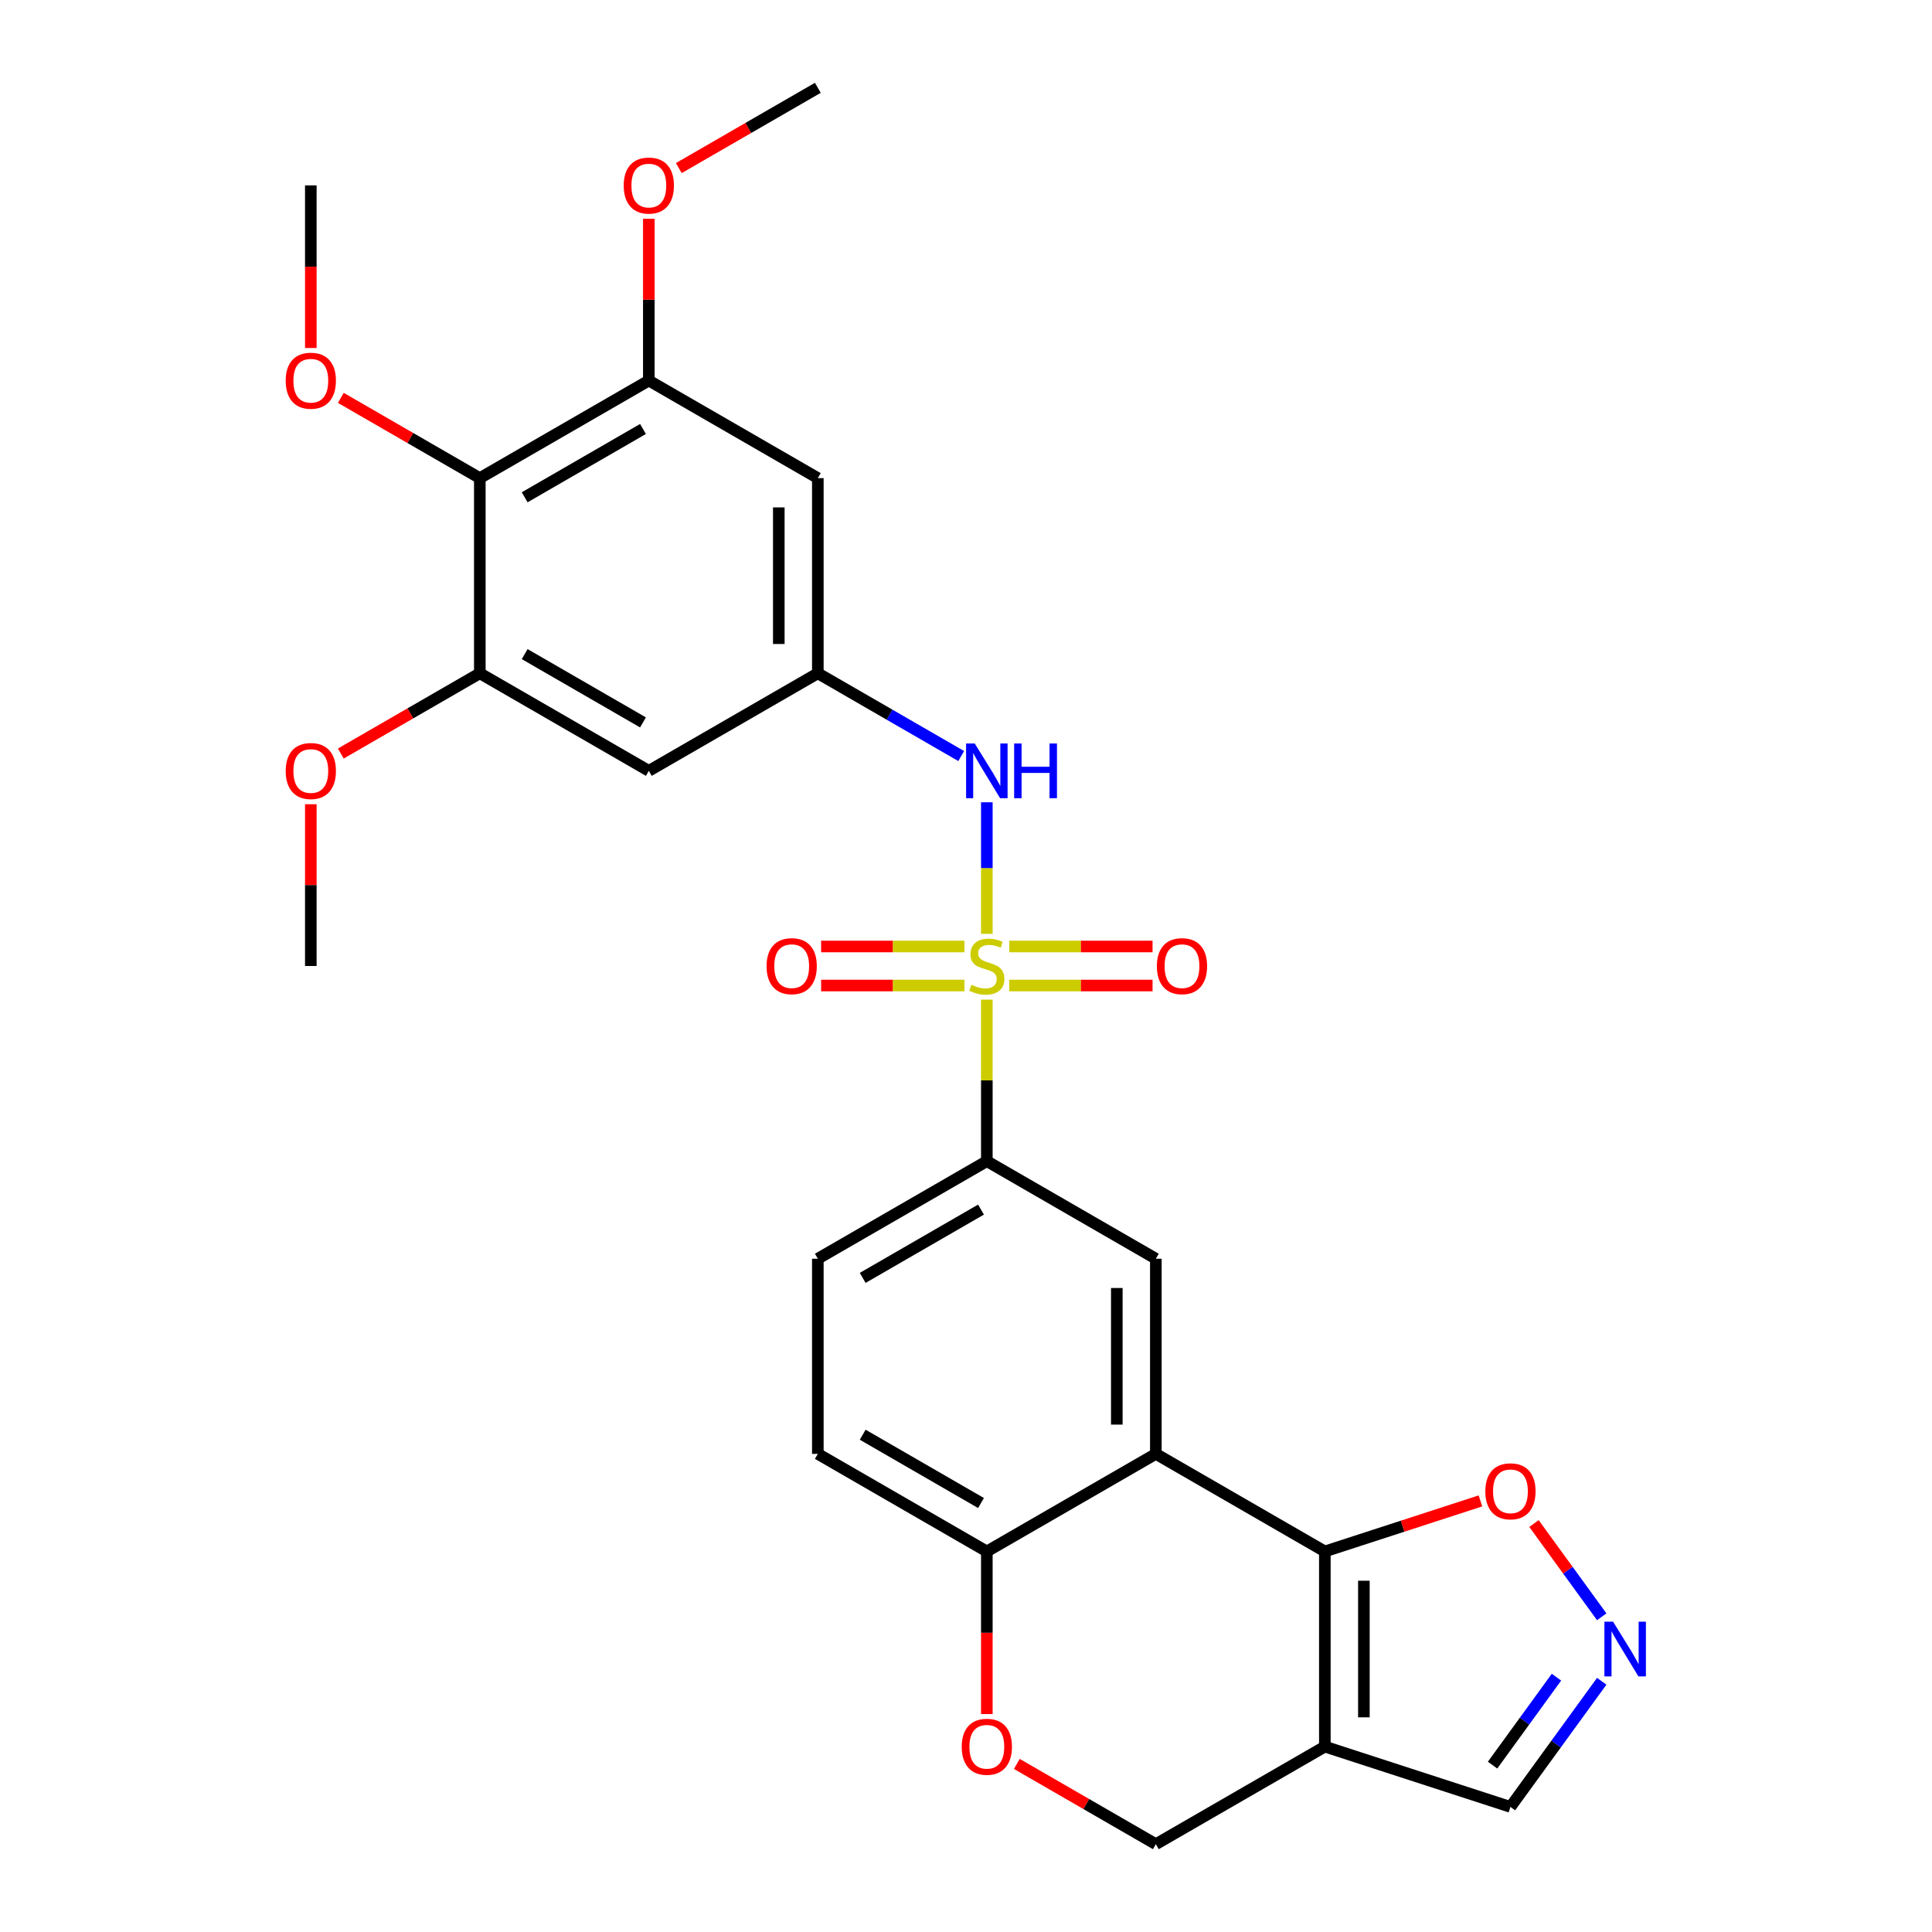 <?xml version='1.0' encoding='iso-8859-1'?>
<svg version='1.1' baseProfile='full'
              xmlns='http://www.w3.org/2000/svg'
                      xmlns:rdkit='http://www.rdkit.org/xml'
                      xmlns:xlink='http://www.w3.org/1999/xlink'
                  xml:space='preserve'
width='1000px' height='1000px' viewBox='0 0 1000 1000'>
<!-- END OF HEADER -->
<rect style='opacity:1.0;fill:#FFFFFF;stroke:none' width='1000' height='1000' x='0' y='0'> </rect>
<path class='bond-3' d='M 510.785,483.355 L 510.785,449.307' style='fill:none;fill-rule:evenodd;stroke:#CCCC00;stroke-width:6px;stroke-linecap:butt;stroke-linejoin:miter;stroke-opacity:1' />
<path class='bond-3' d='M 510.785,449.307 L 510.785,415.259' style='fill:none;fill-rule:evenodd;stroke:#0000FF;stroke-width:6px;stroke-linecap:butt;stroke-linejoin:miter;stroke-opacity:1' />
<path class='bond-4' d='M 510.785,517.405 L 510.785,559.208' style='fill:none;fill-rule:evenodd;stroke:#CCCC00;stroke-width:6px;stroke-linecap:butt;stroke-linejoin:miter;stroke-opacity:1' />
<path class='bond-4' d='M 510.785,559.208 L 510.785,601.01' style='fill:none;fill-rule:evenodd;stroke:#000000;stroke-width:6px;stroke-linecap:butt;stroke-linejoin:miter;stroke-opacity:1' />
<path class='bond-16' d='M 522.391,510.101 L 559.475,510.101' style='fill:none;fill-rule:evenodd;stroke:#CCCC00;stroke-width:6px;stroke-linecap:butt;stroke-linejoin:miter;stroke-opacity:1' />
<path class='bond-16' d='M 559.475,510.101 L 596.56,510.101' style='fill:none;fill-rule:evenodd;stroke:#FF0000;stroke-width:6px;stroke-linecap:butt;stroke-linejoin:miter;stroke-opacity:1' />
<path class='bond-16' d='M 522.391,489.899 L 559.475,489.899' style='fill:none;fill-rule:evenodd;stroke:#CCCC00;stroke-width:6px;stroke-linecap:butt;stroke-linejoin:miter;stroke-opacity:1' />
<path class='bond-16' d='M 559.475,489.899 L 596.56,489.899' style='fill:none;fill-rule:evenodd;stroke:#FF0000;stroke-width:6px;stroke-linecap:butt;stroke-linejoin:miter;stroke-opacity:1' />
<path class='bond-17' d='M 499.18,489.899 L 462.095,489.899' style='fill:none;fill-rule:evenodd;stroke:#CCCC00;stroke-width:6px;stroke-linecap:butt;stroke-linejoin:miter;stroke-opacity:1' />
<path class='bond-17' d='M 462.095,489.899 L 425.01,489.899' style='fill:none;fill-rule:evenodd;stroke:#FF0000;stroke-width:6px;stroke-linecap:butt;stroke-linejoin:miter;stroke-opacity:1' />
<path class='bond-17' d='M 499.18,510.101 L 462.095,510.101' style='fill:none;fill-rule:evenodd;stroke:#CCCC00;stroke-width:6px;stroke-linecap:butt;stroke-linejoin:miter;stroke-opacity:1' />
<path class='bond-17' d='M 462.095,510.101 L 425.01,510.101' style='fill:none;fill-rule:evenodd;stroke:#FF0000;stroke-width:6px;stroke-linecap:butt;stroke-linejoin:miter;stroke-opacity:1' />
<path class='bond-0' d='M 685.74,803.03 L 598.263,752.525' style='fill:none;fill-rule:evenodd;stroke:#000000;stroke-width:6px;stroke-linecap:butt;stroke-linejoin:miter;stroke-opacity:1' />
<path class='bond-2' d='M 685.74,803.03 L 685.74,904.04' style='fill:none;fill-rule:evenodd;stroke:#000000;stroke-width:6px;stroke-linecap:butt;stroke-linejoin:miter;stroke-opacity:1' />
<path class='bond-2' d='M 705.942,818.182 L 705.942,888.889' style='fill:none;fill-rule:evenodd;stroke:#000000;stroke-width:6px;stroke-linecap:butt;stroke-linejoin:miter;stroke-opacity:1' />
<path class='bond-11' d='M 685.74,803.03 L 726.01,789.946' style='fill:none;fill-rule:evenodd;stroke:#000000;stroke-width:6px;stroke-linecap:butt;stroke-linejoin:miter;stroke-opacity:1' />
<path class='bond-11' d='M 726.01,789.946 L 766.281,776.861' style='fill:none;fill-rule:evenodd;stroke:#FF0000;stroke-width:6px;stroke-linecap:butt;stroke-linejoin:miter;stroke-opacity:1' />
<path class='bond-1' d='M 598.263,752.525 L 598.263,651.515' style='fill:none;fill-rule:evenodd;stroke:#000000;stroke-width:6px;stroke-linecap:butt;stroke-linejoin:miter;stroke-opacity:1' />
<path class='bond-1' d='M 578.061,737.374 L 578.061,666.667' style='fill:none;fill-rule:evenodd;stroke:#000000;stroke-width:6px;stroke-linecap:butt;stroke-linejoin:miter;stroke-opacity:1' />
<path class='bond-28' d='M 598.263,752.525 L 510.785,803.03' style='fill:none;fill-rule:evenodd;stroke:#000000;stroke-width:6px;stroke-linecap:butt;stroke-linejoin:miter;stroke-opacity:1' />
<path class='bond-19' d='M 685.74,904.04 L 781.806,935.254' style='fill:none;fill-rule:evenodd;stroke:#000000;stroke-width:6px;stroke-linecap:butt;stroke-linejoin:miter;stroke-opacity:1' />
<path class='bond-30' d='M 685.74,904.04 L 598.263,954.545' style='fill:none;fill-rule:evenodd;stroke:#000000;stroke-width:6px;stroke-linecap:butt;stroke-linejoin:miter;stroke-opacity:1' />
<path class='bond-10' d='M 497.52,391.331 L 460.414,369.908' style='fill:none;fill-rule:evenodd;stroke:#0000FF;stroke-width:6px;stroke-linecap:butt;stroke-linejoin:miter;stroke-opacity:1' />
<path class='bond-10' d='M 460.414,369.908 L 423.308,348.485' style='fill:none;fill-rule:evenodd;stroke:#000000;stroke-width:6px;stroke-linecap:butt;stroke-linejoin:miter;stroke-opacity:1' />
<path class='bond-5' d='M 510.785,601.01 L 598.263,651.515' style='fill:none;fill-rule:evenodd;stroke:#000000;stroke-width:6px;stroke-linecap:butt;stroke-linejoin:miter;stroke-opacity:1' />
<path class='bond-20' d='M 510.785,601.01 L 423.308,651.515' style='fill:none;fill-rule:evenodd;stroke:#000000;stroke-width:6px;stroke-linecap:butt;stroke-linejoin:miter;stroke-opacity:1' />
<path class='bond-20' d='M 507.765,626.081 L 446.531,661.435' style='fill:none;fill-rule:evenodd;stroke:#000000;stroke-width:6px;stroke-linecap:butt;stroke-linejoin:miter;stroke-opacity:1' />
<path class='bond-6' d='M 248.353,247.475 L 335.831,196.97' style='fill:none;fill-rule:evenodd;stroke:#000000;stroke-width:6px;stroke-linecap:butt;stroke-linejoin:miter;stroke-opacity:1' />
<path class='bond-6' d='M 271.576,257.394 L 332.81,222.041' style='fill:none;fill-rule:evenodd;stroke:#000000;stroke-width:6px;stroke-linecap:butt;stroke-linejoin:miter;stroke-opacity:1' />
<path class='bond-22' d='M 248.353,247.475 L 212.377,226.704' style='fill:none;fill-rule:evenodd;stroke:#000000;stroke-width:6px;stroke-linecap:butt;stroke-linejoin:miter;stroke-opacity:1' />
<path class='bond-22' d='M 212.377,226.704 L 176.401,205.933' style='fill:none;fill-rule:evenodd;stroke:#FF0000;stroke-width:6px;stroke-linecap:butt;stroke-linejoin:miter;stroke-opacity:1' />
<path class='bond-29' d='M 248.353,247.475 L 248.353,348.485' style='fill:none;fill-rule:evenodd;stroke:#000000;stroke-width:6px;stroke-linecap:butt;stroke-linejoin:miter;stroke-opacity:1' />
<path class='bond-7' d='M 829.056,836.85 L 811.523,812.718' style='fill:none;fill-rule:evenodd;stroke:#0000FF;stroke-width:6px;stroke-linecap:butt;stroke-linejoin:miter;stroke-opacity:1' />
<path class='bond-7' d='M 811.523,812.718 L 793.99,788.586' style='fill:none;fill-rule:evenodd;stroke:#FF0000;stroke-width:6px;stroke-linecap:butt;stroke-linejoin:miter;stroke-opacity:1' />
<path class='bond-31' d='M 829.056,870.221 L 805.431,902.737' style='fill:none;fill-rule:evenodd;stroke:#0000FF;stroke-width:6px;stroke-linecap:butt;stroke-linejoin:miter;stroke-opacity:1' />
<path class='bond-31' d='M 805.431,902.737 L 781.806,935.254' style='fill:none;fill-rule:evenodd;stroke:#000000;stroke-width:6px;stroke-linecap:butt;stroke-linejoin:miter;stroke-opacity:1' />
<path class='bond-31' d='M 805.625,868.101 L 789.087,890.863' style='fill:none;fill-rule:evenodd;stroke:#0000FF;stroke-width:6px;stroke-linecap:butt;stroke-linejoin:miter;stroke-opacity:1' />
<path class='bond-31' d='M 789.087,890.863 L 772.55,913.625' style='fill:none;fill-rule:evenodd;stroke:#000000;stroke-width:6px;stroke-linecap:butt;stroke-linejoin:miter;stroke-opacity:1' />
<path class='bond-8' d='M 335.831,196.97 L 423.308,247.475' style='fill:none;fill-rule:evenodd;stroke:#000000;stroke-width:6px;stroke-linecap:butt;stroke-linejoin:miter;stroke-opacity:1' />
<path class='bond-23' d='M 335.831,196.97 L 335.831,155.107' style='fill:none;fill-rule:evenodd;stroke:#000000;stroke-width:6px;stroke-linecap:butt;stroke-linejoin:miter;stroke-opacity:1' />
<path class='bond-23' d='M 335.831,155.107 L 335.831,113.245' style='fill:none;fill-rule:evenodd;stroke:#FF0000;stroke-width:6px;stroke-linecap:butt;stroke-linejoin:miter;stroke-opacity:1' />
<path class='bond-9' d='M 248.353,348.485 L 335.831,398.99' style='fill:none;fill-rule:evenodd;stroke:#000000;stroke-width:6px;stroke-linecap:butt;stroke-linejoin:miter;stroke-opacity:1' />
<path class='bond-9' d='M 271.576,338.565 L 332.81,373.919' style='fill:none;fill-rule:evenodd;stroke:#000000;stroke-width:6px;stroke-linecap:butt;stroke-linejoin:miter;stroke-opacity:1' />
<path class='bond-24' d='M 248.353,348.485 L 212.377,369.256' style='fill:none;fill-rule:evenodd;stroke:#000000;stroke-width:6px;stroke-linecap:butt;stroke-linejoin:miter;stroke-opacity:1' />
<path class='bond-24' d='M 212.377,369.256 L 176.401,390.026' style='fill:none;fill-rule:evenodd;stroke:#FF0000;stroke-width:6px;stroke-linecap:butt;stroke-linejoin:miter;stroke-opacity:1' />
<path class='bond-14' d='M 423.308,348.485 L 335.831,398.99' style='fill:none;fill-rule:evenodd;stroke:#000000;stroke-width:6px;stroke-linecap:butt;stroke-linejoin:miter;stroke-opacity:1' />
<path class='bond-15' d='M 423.308,348.485 L 423.308,247.475' style='fill:none;fill-rule:evenodd;stroke:#000000;stroke-width:6px;stroke-linecap:butt;stroke-linejoin:miter;stroke-opacity:1' />
<path class='bond-15' d='M 403.106,333.333 L 403.106,262.626' style='fill:none;fill-rule:evenodd;stroke:#000000;stroke-width:6px;stroke-linecap:butt;stroke-linejoin:miter;stroke-opacity:1' />
<path class='bond-12' d='M 510.785,887.195 L 510.785,845.113' style='fill:none;fill-rule:evenodd;stroke:#FF0000;stroke-width:6px;stroke-linecap:butt;stroke-linejoin:miter;stroke-opacity:1' />
<path class='bond-12' d='M 510.785,845.113 L 510.785,803.03' style='fill:none;fill-rule:evenodd;stroke:#000000;stroke-width:6px;stroke-linecap:butt;stroke-linejoin:miter;stroke-opacity:1' />
<path class='bond-18' d='M 526.311,913.004 L 562.287,933.775' style='fill:none;fill-rule:evenodd;stroke:#FF0000;stroke-width:6px;stroke-linecap:butt;stroke-linejoin:miter;stroke-opacity:1' />
<path class='bond-18' d='M 562.287,933.775 L 598.263,954.545' style='fill:none;fill-rule:evenodd;stroke:#000000;stroke-width:6px;stroke-linecap:butt;stroke-linejoin:miter;stroke-opacity:1' />
<path class='bond-13' d='M 510.785,803.03 L 423.308,752.525' style='fill:none;fill-rule:evenodd;stroke:#000000;stroke-width:6px;stroke-linecap:butt;stroke-linejoin:miter;stroke-opacity:1' />
<path class='bond-13' d='M 507.765,777.959 L 446.531,742.606' style='fill:none;fill-rule:evenodd;stroke:#000000;stroke-width:6px;stroke-linecap:butt;stroke-linejoin:miter;stroke-opacity:1' />
<path class='bond-21' d='M 423.308,651.515 L 423.308,752.525' style='fill:none;fill-rule:evenodd;stroke:#000000;stroke-width:6px;stroke-linecap:butt;stroke-linejoin:miter;stroke-opacity:1' />
<path class='bond-25' d='M 160.876,180.124 L 160.876,138.042' style='fill:none;fill-rule:evenodd;stroke:#FF0000;stroke-width:6px;stroke-linecap:butt;stroke-linejoin:miter;stroke-opacity:1' />
<path class='bond-25' d='M 160.876,138.042 L 160.876,95.96' style='fill:none;fill-rule:evenodd;stroke:#000000;stroke-width:6px;stroke-linecap:butt;stroke-linejoin:miter;stroke-opacity:1' />
<path class='bond-26' d='M 351.356,86.996 L 387.332,66.225' style='fill:none;fill-rule:evenodd;stroke:#FF0000;stroke-width:6px;stroke-linecap:butt;stroke-linejoin:miter;stroke-opacity:1' />
<path class='bond-26' d='M 387.332,66.225 L 423.308,45.455' style='fill:none;fill-rule:evenodd;stroke:#000000;stroke-width:6px;stroke-linecap:butt;stroke-linejoin:miter;stroke-opacity:1' />
<path class='bond-27' d='M 160.876,416.275 L 160.876,458.138' style='fill:none;fill-rule:evenodd;stroke:#FF0000;stroke-width:6px;stroke-linecap:butt;stroke-linejoin:miter;stroke-opacity:1' />
<path class='bond-27' d='M 160.876,458.138 L 160.876,500' style='fill:none;fill-rule:evenodd;stroke:#000000;stroke-width:6px;stroke-linecap:butt;stroke-linejoin:miter;stroke-opacity:1' />
<path  class='atom-0' d='M 502.785 509.72
Q 503.105 509.84, 504.425 510.4
Q 505.745 510.96, 507.185 511.32
Q 508.665 511.64, 510.105 511.64
Q 512.785 511.64, 514.345 510.36
Q 515.905 509.04, 515.905 506.76
Q 515.905 505.2, 515.105 504.24
Q 514.345 503.28, 513.145 502.76
Q 511.945 502.24, 509.945 501.64
Q 507.425 500.88, 505.905 500.16
Q 504.425 499.44, 503.345 497.92
Q 502.305 496.4, 502.305 493.84
Q 502.305 490.28, 504.705 488.08
Q 507.145 485.88, 511.945 485.88
Q 515.225 485.88, 518.945 487.44
L 518.025 490.52
Q 514.625 489.12, 512.065 489.12
Q 509.305 489.12, 507.785 490.28
Q 506.265 491.4, 506.305 493.36
Q 506.305 494.88, 507.065 495.8
Q 507.865 496.72, 508.985 497.24
Q 510.145 497.76, 512.065 498.36
Q 514.625 499.16, 516.145 499.96
Q 517.665 500.76, 518.745 502.4
Q 519.865 504, 519.865 506.76
Q 519.865 510.68, 517.225 512.8
Q 514.625 514.88, 510.265 514.88
Q 507.745 514.88, 505.825 514.32
Q 503.945 513.8, 501.705 512.88
L 502.785 509.72
' fill='#CCCC00'/>
<path  class='atom-4' d='M 504.525 384.83
L 513.805 399.83
Q 514.725 401.31, 516.205 403.99
Q 517.685 406.67, 517.765 406.83
L 517.765 384.83
L 521.525 384.83
L 521.525 413.15
L 517.645 413.15
L 507.685 396.75
Q 506.525 394.83, 505.285 392.63
Q 504.085 390.43, 503.725 389.75
L 503.725 413.15
L 500.045 413.15
L 500.045 384.83
L 504.525 384.83
' fill='#0000FF'/>
<path  class='atom-4' d='M 524.925 384.83
L 528.765 384.83
L 528.765 396.87
L 543.245 396.87
L 543.245 384.83
L 547.085 384.83
L 547.085 413.15
L 543.245 413.15
L 543.245 400.07
L 528.765 400.07
L 528.765 413.15
L 524.925 413.15
L 524.925 384.83
' fill='#0000FF'/>
<path  class='atom-8' d='M 834.918 839.375
L 844.198 854.375
Q 845.118 855.855, 846.598 858.535
Q 848.078 861.215, 848.158 861.375
L 848.158 839.375
L 851.918 839.375
L 851.918 867.695
L 848.038 867.695
L 838.078 851.295
Q 836.918 849.375, 835.678 847.175
Q 834.478 844.975, 834.118 844.295
L 834.118 867.695
L 830.438 867.695
L 830.438 839.375
L 834.918 839.375
' fill='#0000FF'/>
<path  class='atom-12' d='M 768.806 771.896
Q 768.806 765.096, 772.166 761.296
Q 775.526 757.496, 781.806 757.496
Q 788.086 757.496, 791.446 761.296
Q 794.806 765.096, 794.806 771.896
Q 794.806 778.776, 791.406 782.696
Q 788.006 786.576, 781.806 786.576
Q 775.566 786.576, 772.166 782.696
Q 768.806 778.816, 768.806 771.896
M 781.806 783.376
Q 786.126 783.376, 788.446 780.496
Q 790.806 777.576, 790.806 771.896
Q 790.806 766.336, 788.446 763.536
Q 786.126 760.696, 781.806 760.696
Q 777.486 760.696, 775.126 763.496
Q 772.806 766.296, 772.806 771.896
Q 772.806 777.616, 775.126 780.496
Q 777.486 783.376, 781.806 783.376
' fill='#FF0000'/>
<path  class='atom-13' d='M 497.785 904.12
Q 497.785 897.32, 501.145 893.52
Q 504.505 889.72, 510.785 889.72
Q 517.065 889.72, 520.425 893.52
Q 523.785 897.32, 523.785 904.12
Q 523.785 911, 520.385 914.92
Q 516.985 918.8, 510.785 918.8
Q 504.545 918.8, 501.145 914.92
Q 497.785 911.04, 497.785 904.12
M 510.785 915.6
Q 515.105 915.6, 517.425 912.72
Q 519.785 909.8, 519.785 904.12
Q 519.785 898.56, 517.425 895.76
Q 515.105 892.92, 510.785 892.92
Q 506.465 892.92, 504.105 895.72
Q 501.785 898.52, 501.785 904.12
Q 501.785 909.84, 504.105 912.72
Q 506.465 915.6, 510.785 915.6
' fill='#FF0000'/>
<path  class='atom-17' d='M 598.795 500.08
Q 598.795 493.28, 602.155 489.48
Q 605.515 485.68, 611.795 485.68
Q 618.075 485.68, 621.435 489.48
Q 624.795 493.28, 624.795 500.08
Q 624.795 506.96, 621.395 510.88
Q 617.995 514.76, 611.795 514.76
Q 605.555 514.76, 602.155 510.88
Q 598.795 507, 598.795 500.08
M 611.795 511.56
Q 616.115 511.56, 618.435 508.68
Q 620.795 505.76, 620.795 500.08
Q 620.795 494.52, 618.435 491.72
Q 616.115 488.88, 611.795 488.88
Q 607.475 488.88, 605.115 491.68
Q 602.795 494.48, 602.795 500.08
Q 602.795 505.8, 605.115 508.68
Q 607.475 511.56, 611.795 511.56
' fill='#FF0000'/>
<path  class='atom-18' d='M 396.775 500.08
Q 396.775 493.28, 400.135 489.48
Q 403.495 485.68, 409.775 485.68
Q 416.055 485.68, 419.415 489.48
Q 422.775 493.28, 422.775 500.08
Q 422.775 506.96, 419.375 510.88
Q 415.975 514.76, 409.775 514.76
Q 403.535 514.76, 400.135 510.88
Q 396.775 507, 396.775 500.08
M 409.775 511.56
Q 414.095 511.56, 416.415 508.68
Q 418.775 505.76, 418.775 500.08
Q 418.775 494.52, 416.415 491.72
Q 414.095 488.88, 409.775 488.88
Q 405.455 488.88, 403.095 491.68
Q 400.775 494.48, 400.775 500.08
Q 400.775 505.8, 403.095 508.68
Q 405.455 511.56, 409.775 511.56
' fill='#FF0000'/>
<path  class='atom-23' d='M 147.876 197.05
Q 147.876 190.25, 151.236 186.45
Q 154.596 182.65, 160.876 182.65
Q 167.156 182.65, 170.516 186.45
Q 173.876 190.25, 173.876 197.05
Q 173.876 203.93, 170.476 207.85
Q 167.076 211.73, 160.876 211.73
Q 154.636 211.73, 151.236 207.85
Q 147.876 203.97, 147.876 197.05
M 160.876 208.53
Q 165.196 208.53, 167.516 205.65
Q 169.876 202.73, 169.876 197.05
Q 169.876 191.49, 167.516 188.69
Q 165.196 185.85, 160.876 185.85
Q 156.556 185.85, 154.196 188.65
Q 151.876 191.45, 151.876 197.05
Q 151.876 202.77, 154.196 205.65
Q 156.556 208.53, 160.876 208.53
' fill='#FF0000'/>
<path  class='atom-24' d='M 322.831 96.04
Q 322.831 89.24, 326.191 85.44
Q 329.551 81.64, 335.831 81.64
Q 342.111 81.64, 345.471 85.44
Q 348.831 89.24, 348.831 96.04
Q 348.831 102.92, 345.431 106.84
Q 342.031 110.72, 335.831 110.72
Q 329.591 110.72, 326.191 106.84
Q 322.831 102.96, 322.831 96.04
M 335.831 107.52
Q 340.151 107.52, 342.471 104.64
Q 344.831 101.72, 344.831 96.04
Q 344.831 90.48, 342.471 87.68
Q 340.151 84.84, 335.831 84.84
Q 331.511 84.84, 329.151 87.64
Q 326.831 90.44, 326.831 96.04
Q 326.831 101.76, 329.151 104.64
Q 331.511 107.52, 335.831 107.52
' fill='#FF0000'/>
<path  class='atom-25' d='M 147.876 399.07
Q 147.876 392.27, 151.236 388.47
Q 154.596 384.67, 160.876 384.67
Q 167.156 384.67, 170.516 388.47
Q 173.876 392.27, 173.876 399.07
Q 173.876 405.95, 170.476 409.87
Q 167.076 413.75, 160.876 413.75
Q 154.636 413.75, 151.236 409.87
Q 147.876 405.99, 147.876 399.07
M 160.876 410.55
Q 165.196 410.55, 167.516 407.67
Q 169.876 404.75, 169.876 399.07
Q 169.876 393.51, 167.516 390.71
Q 165.196 387.87, 160.876 387.87
Q 156.556 387.87, 154.196 390.67
Q 151.876 393.47, 151.876 399.07
Q 151.876 404.79, 154.196 407.67
Q 156.556 410.55, 160.876 410.55
' fill='#FF0000'/>
</svg>
